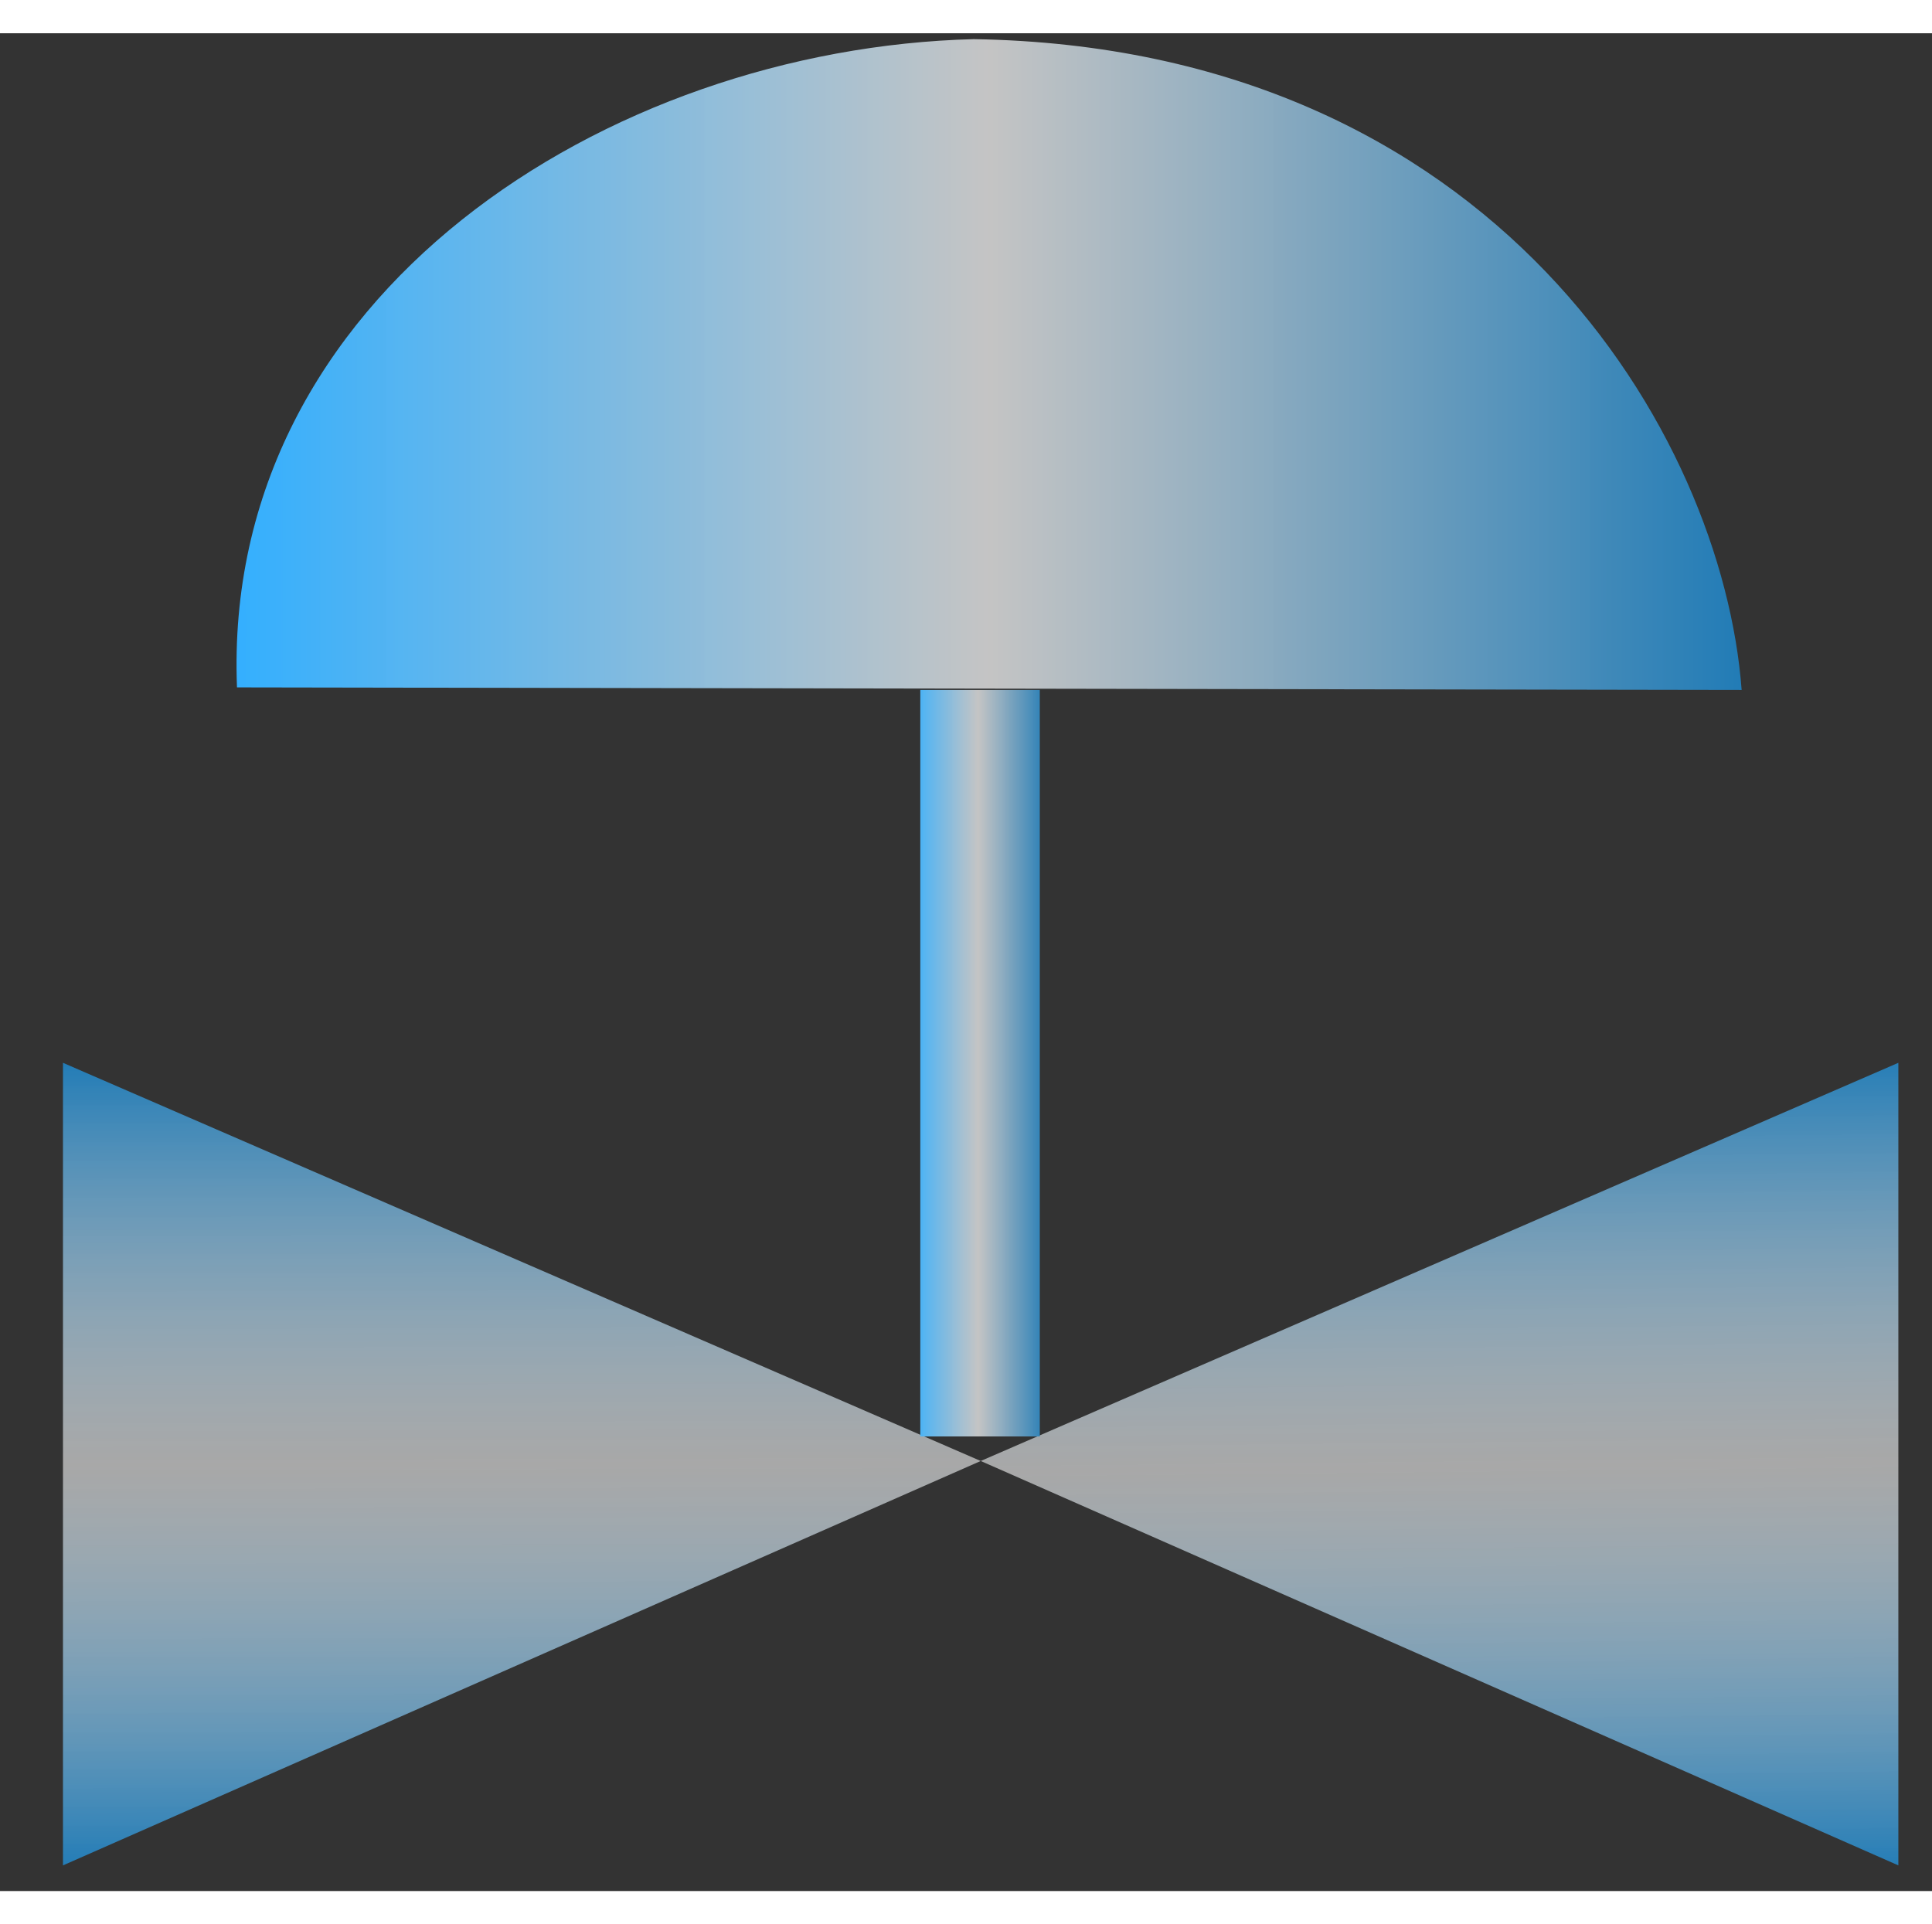 <?xml version="1.0" encoding="UTF-8" standalone="no"?>
<!-- Created with Inkscape (http://www.inkscape.org/) -->

<svg
   width="100.386"
   height="100"
   viewBox="0 0 17.397 16.731"
   version="1.1"
   id="svg5"
   inkscape:version="1.1 (c68e22c387, 2021-05-23)"
   sodipodi:docname="valveON.svg"
   xmlns:inkscape="http://www.inkscape.org/namespaces/inkscape"
   xmlns:sodipodi="http://sodipodi.sourceforge.net/DTD/sodipodi-0.dtd"
   xmlns:xlink="http://www.w3.org/1999/xlink"
   xmlns="http://www.w3.org/2000/svg"
   xmlns:svg="http://www.w3.org/2000/svg">
  <rect x="0" y="0" width="17.397" height="16.731" fill="#333333" stroke="none"/>
  <sodipodi:namedview
     id="namedview7"
     pagecolor="#505050"
     bordercolor="#eeeeee"
     borderopacity="1"
     inkscape:pageshadow="0"
     inkscape:pageopacity="0"
     inkscape:pagecheckerboard="0"
     inkscape:document-units="mm"
     showgrid="false"
     inkscape:zoom="3.7946873"
     inkscape:cx="73.655607"
     inkscape:cy="40.45129"
     inkscape:window-width="1920"
     inkscape:window-height="1017"
     inkscape:window-x="2552"
     inkscape:window-y="177"
     inkscape:window-maximized="1"
     inkscape:current-layer="layer2"
     units="px" />
  <defs
     id="defs2">
    <linearGradient
       inkscape:collect="always"
       id="linearGradient8439">
      <stop
         style="stop-color:#207bb6;stop-opacity:1"
         offset="0"
         id="stop8435" />
      <stop
         style="stop-color:#ffffff;stop-opacity:0.573"
         offset="0.5"
         id="stop8729" />
      <stop
         style="stop-color:#207bb6;stop-opacity:1"
         offset="1"
         id="stop8437" />
    </linearGradient>
    <linearGradient
       inkscape:collect="always"
       id="linearGradient7757">
      <stop
         style="stop-color:#32afff;stop-opacity:1"
         offset="0"
         id="stop7753" />
      <stop
         style="stop-color:#cccccc;stop-opacity:0.953"
         offset="0.5"
         id="stop9827" />
      <stop
         style="stop-color:#207bb6;stop-opacity:1"
         offset="1"
         id="stop7755" />
    </linearGradient>
    <linearGradient
       inkscape:collect="always"
       xlink:href="#linearGradient7757"
       id="linearGradient5273"
       x1="56.655"
       y1="36.099"
       x2="57.544"
       y2="36.099"
       gradientUnits="userSpaceOnUse"
       gradientTransform="matrix(1.422,0,0,0.691,-72.388,-15.685)" />
    <linearGradient
       inkscape:collect="always"
       xlink:href="#linearGradient7757"
       id="linearGradient7759"
       x1="50.027"
       y1="26.717"
       x2="67.36"
       y2="26.717"
       gradientUnits="userSpaceOnUse"
       gradientTransform="matrix(0.79,0,0,0.698,-37.467,-15.665)" />
    <linearGradient
       inkscape:collect="always"
       xlink:href="#linearGradient8439"
       id="linearGradient8441"
       x1="53.393"
       y1="35.653"
       x2="53.423"
       y2="46.157"
       gradientUnits="userSpaceOnUse"
       gradientTransform="matrix(0.79,0,0,0.698,-37.467,-15.665)" />
    <linearGradient
       inkscape:collect="always"
       xlink:href="#linearGradient8439"
       id="linearGradient8945"
       x1="63.811"
       y1="35.607"
       x2="63.933"
       y2="46.271"
       gradientUnits="userSpaceOnUse"
       gradientTransform="matrix(0.79,0,0,0.698,-37.467,-15.665)" />
  </defs>
  <g
     inkscape:groupmode="layer"
     id="layer2"
     inkscape:label="Layer 2">
    <path
       style="fill:url(#linearGradient8441);fill-opacity:1;stroke:#000000;stroke-width:0.173px;stroke-linecap:butt;stroke-linejoin:miter;stroke-opacity:0"
       d="M 0.567,9.272 V 16.5 L 8.831,12.858 Z"
       id="path1057" />
    <path
       style="fill:url(#linearGradient8945);fill-opacity:1;stroke:#000000;stroke-width:0.173px;stroke-linecap:butt;stroke-linejoin:miter;stroke-opacity:0"
       d="M 17.094,9.272 V 16.5 L 8.831,12.858 Z"
       id="path1057-6" />
    <rect
       style="fill:url(#linearGradient5273);fill-opacity:1;fill-rule:evenodd;stroke:#c7c7c7;stroke-width:0.132;stroke-linejoin:miter;stroke-miterlimit:4;stroke-dasharray:none;stroke-opacity:0;stop-color:#000000"
       id="rect1183"
       width="1.076"
       height="6.723"
       x="8.287"
       y="5.914" />
    <path
       style="fill:url(#linearGradient7759);fill-opacity:1;stroke:#000000;stroke-width:0.173px;stroke-linecap:butt;stroke-linejoin:miter;stroke-opacity:0"
       d="M 2.134,5.891 15.683,5.914 C 15.51,3.613 13.461,0.129 8.768,0.053 5.469,0.138 1.994,2.355 2.134,5.891 Z"
       id="path7103"
       sodipodi:nodetypes="cccc" />
  </g>
</svg>
